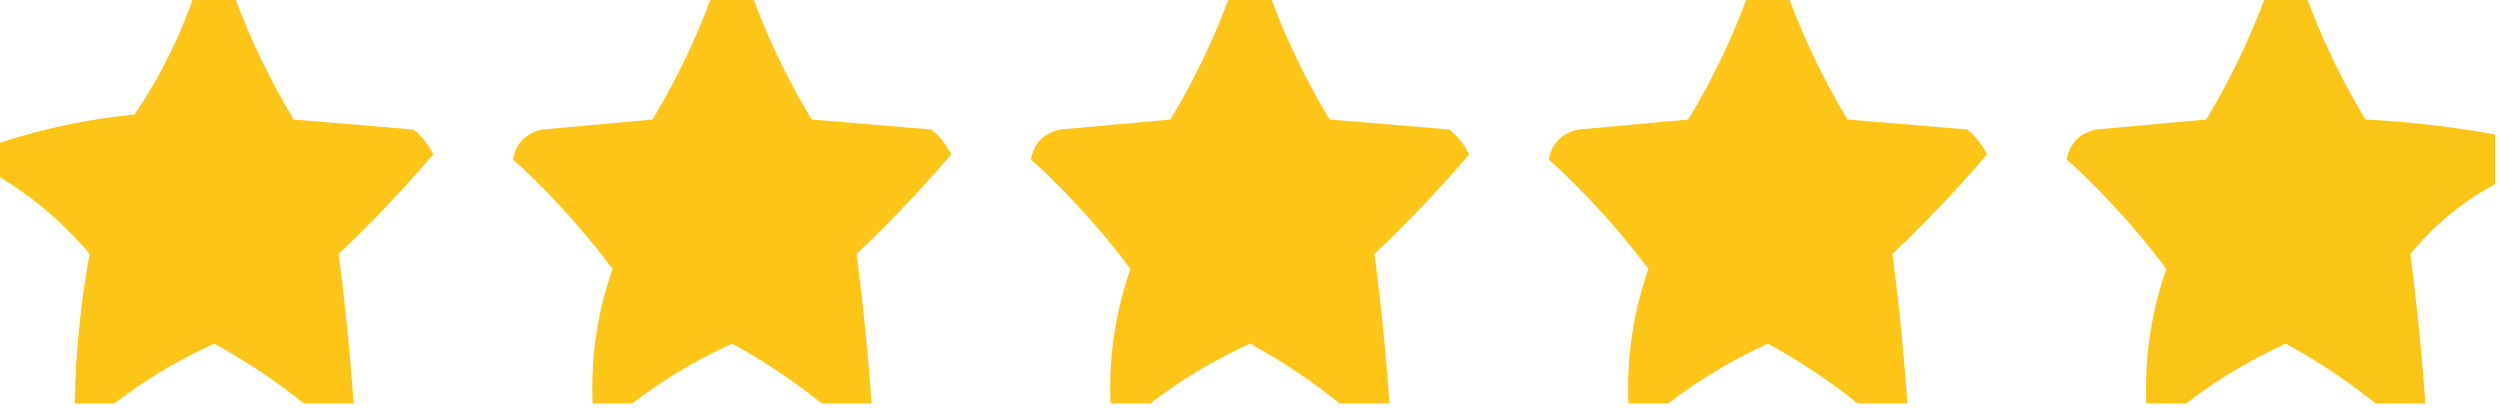 <svg xmlns="http://www.w3.org/2000/svg" width="251" height="41" style="shape-rendering:geometricPrecision;text-rendering:geometricPrecision;image-rendering:optimizeQuality;fill-rule:evenodd;clip-rule:evenodd"><path style="opacity:.905" fill="#fbbf01" d="M19.5-.5h4a71.68 71.68 0 0 0 6 12.5l12 1a7.253 7.253 0 0 1 2 2.5 132.998 132.998 0 0 1-9.5 10 255.067 255.067 0 0 1 1.5 15h-5a61.288 61.288 0 0 0-9-6c-3.635 1.664-6.969 3.664-10 6h-4a92.46 92.46 0 0 1 1.5-15c-2.747-3.254-5.914-5.92-9.5-8v-3a62.906 62.906 0 0 1 14-3 50.532 50.532 0 0 0 6-12Z"/><path style="opacity:.906" fill="#fbbf01" d="M71.5-.5h4a71.68 71.68 0 0 0 6 12.5l12 1a7.253 7.253 0 0 1 2 2.5 132.998 132.998 0 0 1-9.5 10 255.067 255.067 0 0 1 1.5 15h-5a61.288 61.288 0 0 0-9-6c-3.635 1.664-6.969 3.664-10 6h-4a36.068 36.068 0 0 1 2-13.5 79 79 0 0 0-10-11c.32-1.653 1.32-2.653 3-3l11-1a71.859 71.859 0 0 0 6-12.5ZM123.5-.5h4a71.622 71.622 0 0 0 6 12.5l12 1a7.253 7.253 0 0 1 2 2.5 132.957 132.957 0 0 1-9.5 10 254.555 254.555 0 0 1 1.5 15h-5a61.246 61.246 0 0 0-9-6c-3.635 1.664-6.969 3.664-10 6h-4a36.072 36.072 0 0 1 2-13.5 78.994 78.994 0 0 0-10-11c.32-1.653 1.32-2.653 3-3l11-1a71.787 71.787 0 0 0 6-12.5ZM175.5-.5h4a71.622 71.622 0 0 0 6 12.5l12 1a7.253 7.253 0 0 1 2 2.5 132.957 132.957 0 0 1-9.5 10 254.555 254.555 0 0 1 1.5 15h-5a61.246 61.246 0 0 0-9-6c-3.635 1.664-6.969 3.664-10 6h-4a36.072 36.072 0 0 1 2-13.5 78.994 78.994 0 0 0-10-11c.32-1.653 1.32-2.653 3-3l11-1a71.787 71.787 0 0 0 6-12.5Z"/><path style="opacity:.908" fill="#fbbf01" d="M227.5-.5h4a71.622 71.622 0 0 0 6 12.5c4.417.227 8.75.727 13 1.5v5c-3.231 1.72-6.064 4.053-8.5 7a254.555 254.555 0 0 1 1.5 15h-5a61.246 61.246 0 0 0-9-6c-3.635 1.664-6.969 3.664-10 6h-4a36.072 36.072 0 0 1 2-13.5 78.994 78.994 0 0 0-10-11c.32-1.653 1.32-2.653 3-3l11-1a71.787 71.787 0 0 0 6-12.5Z"/></svg>